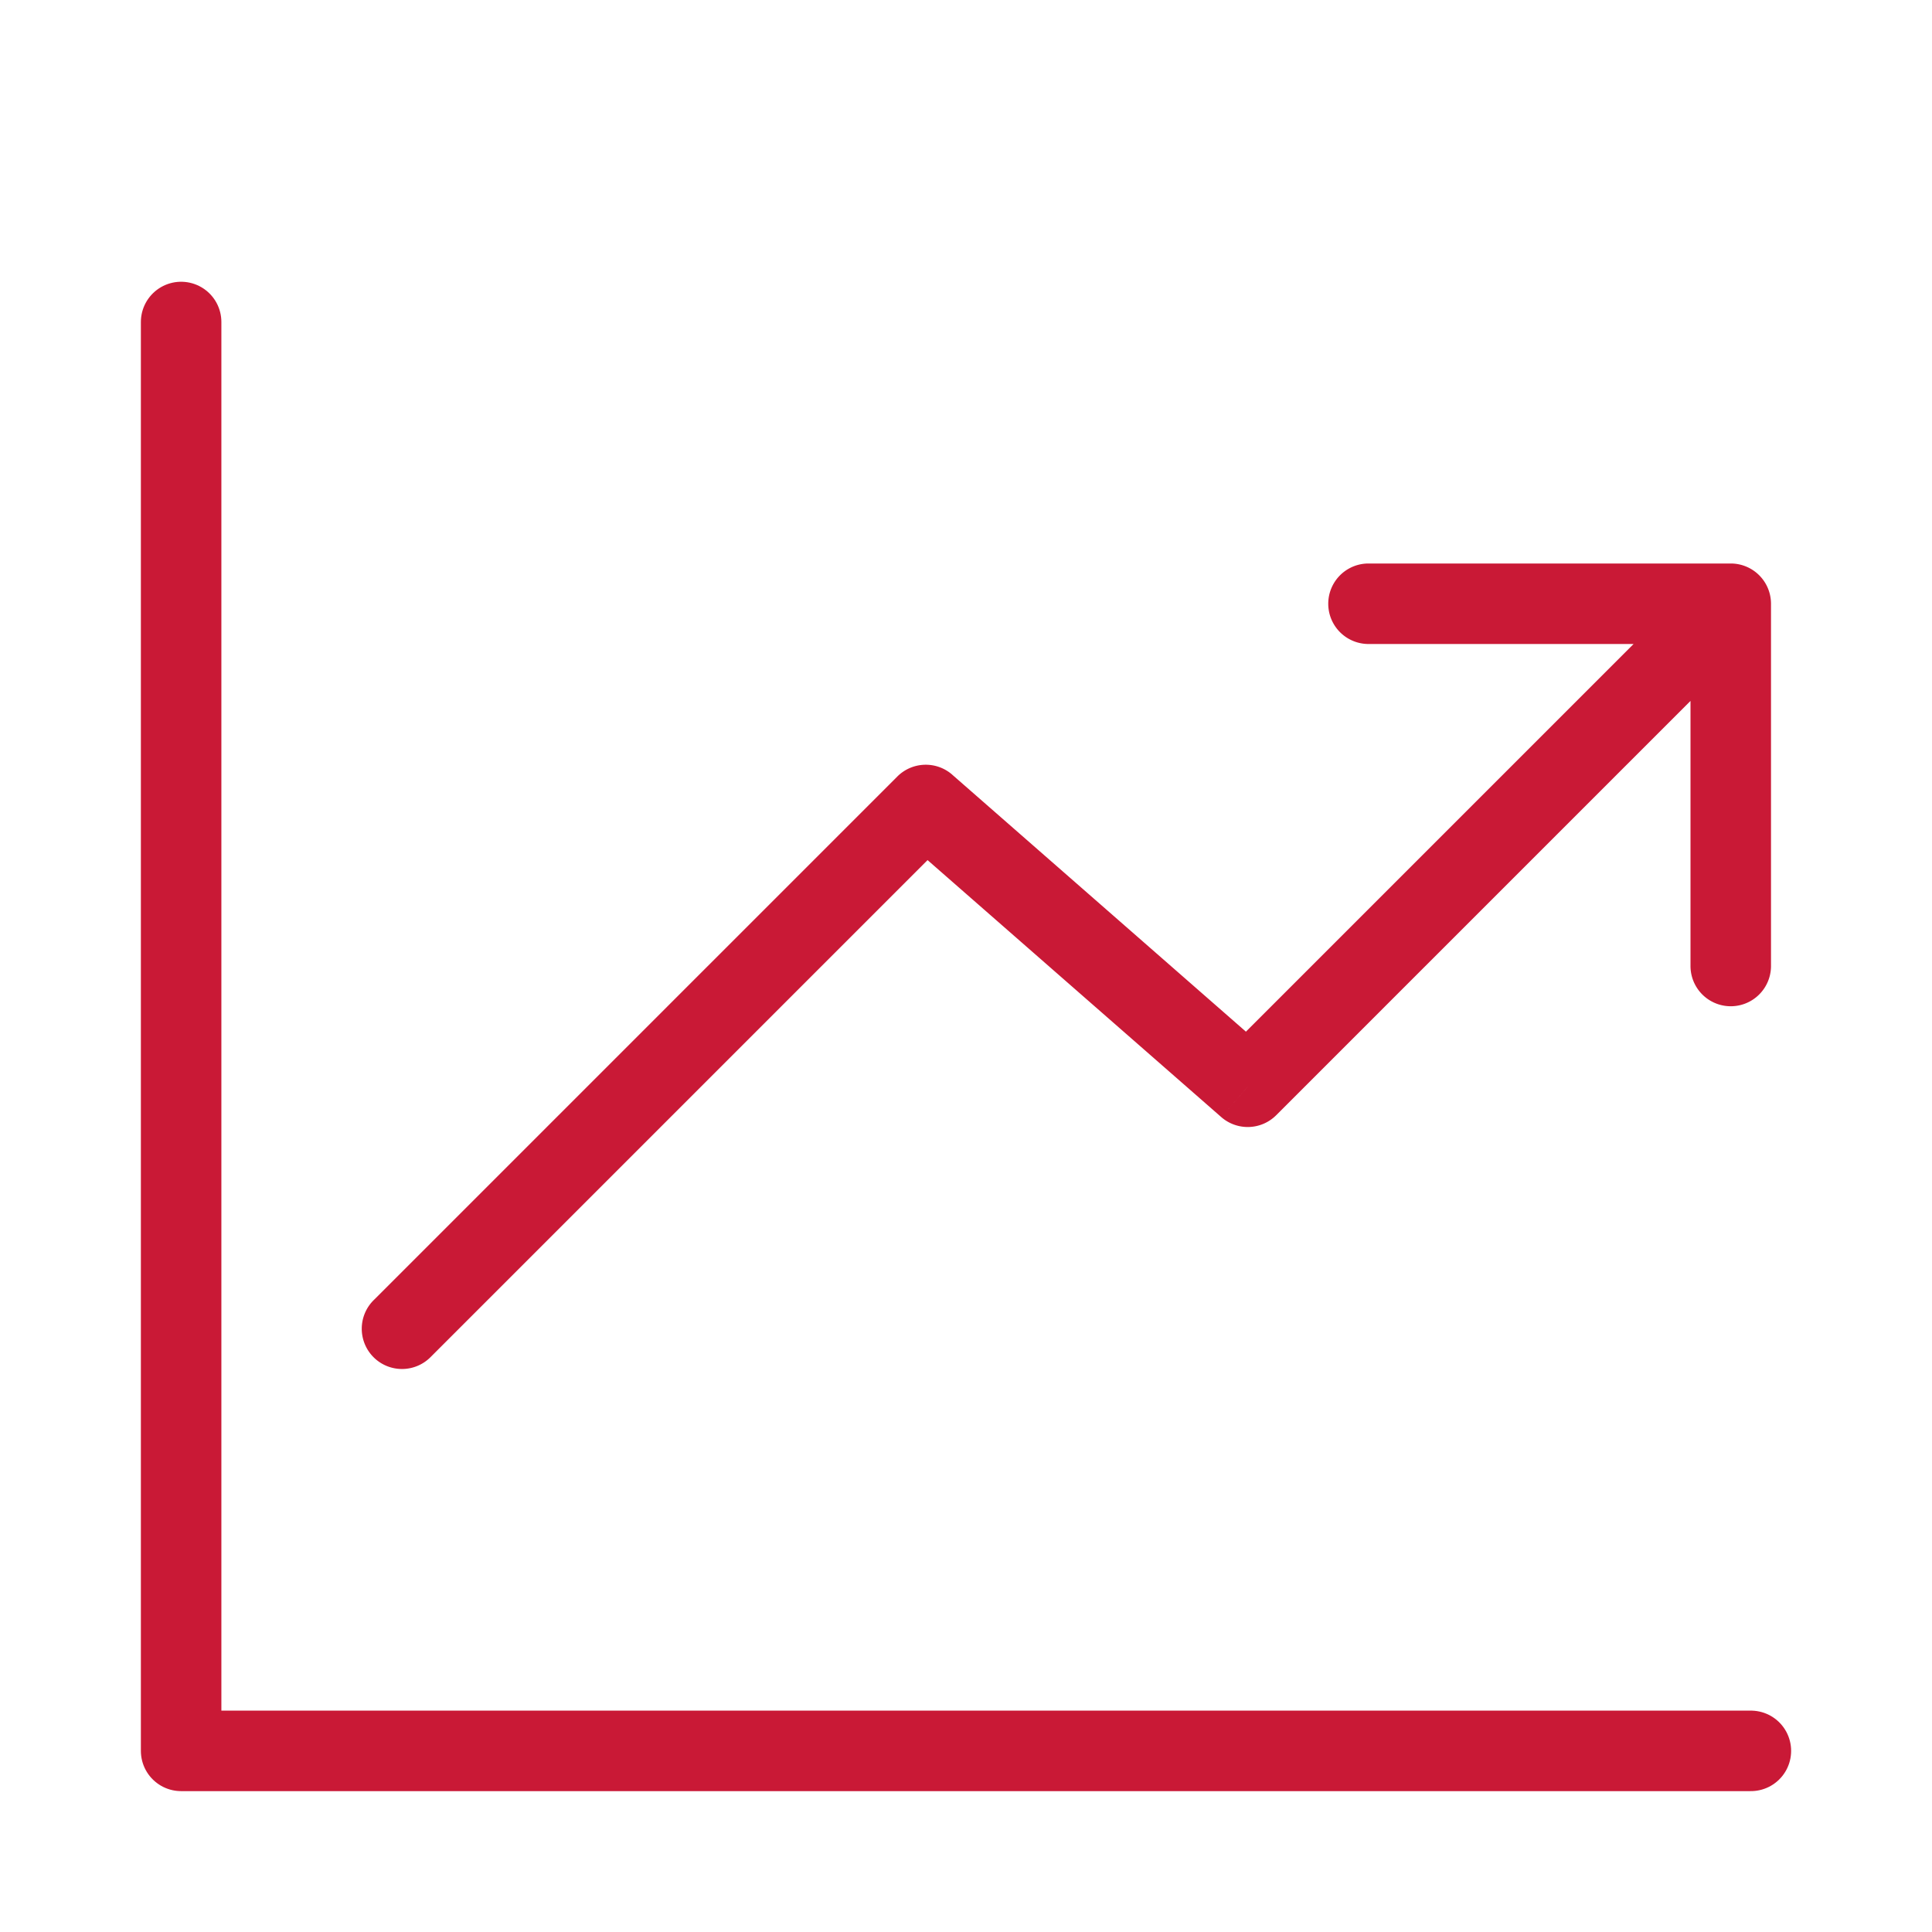<svg width="48" height="48" fill="none" xmlns="http://www.w3.org/2000/svg"><path d="M9.293 32.293a1 1 0 1 0 1.414 1.414l-1.414-1.414zM23 20l.659-.753a1 1 0 0 0-1.366.046L23 20zm8 7l-.659.753a1 1 0 0 0 1.366-.046L31 27zm13-12a1 1 0 0 0-1-1h-9a1 1 0 1 0 0 2h8v8a1 1 0 1 0 2 0v-9zM10.707 33.707l13-13-1.414-1.414-13 13 1.414 1.414zm11.634-12.954l8 7 1.317-1.506-8-7-1.317 1.506zm9.366 6.954l12-12-1.414-1.414-12 12 1.414 1.414z" fill="#C91936"/><path d="M4.5 8v35.5h39" stroke="#C91936" stroke-width="2" stroke-linecap="round" stroke-linejoin="round"/></svg>
